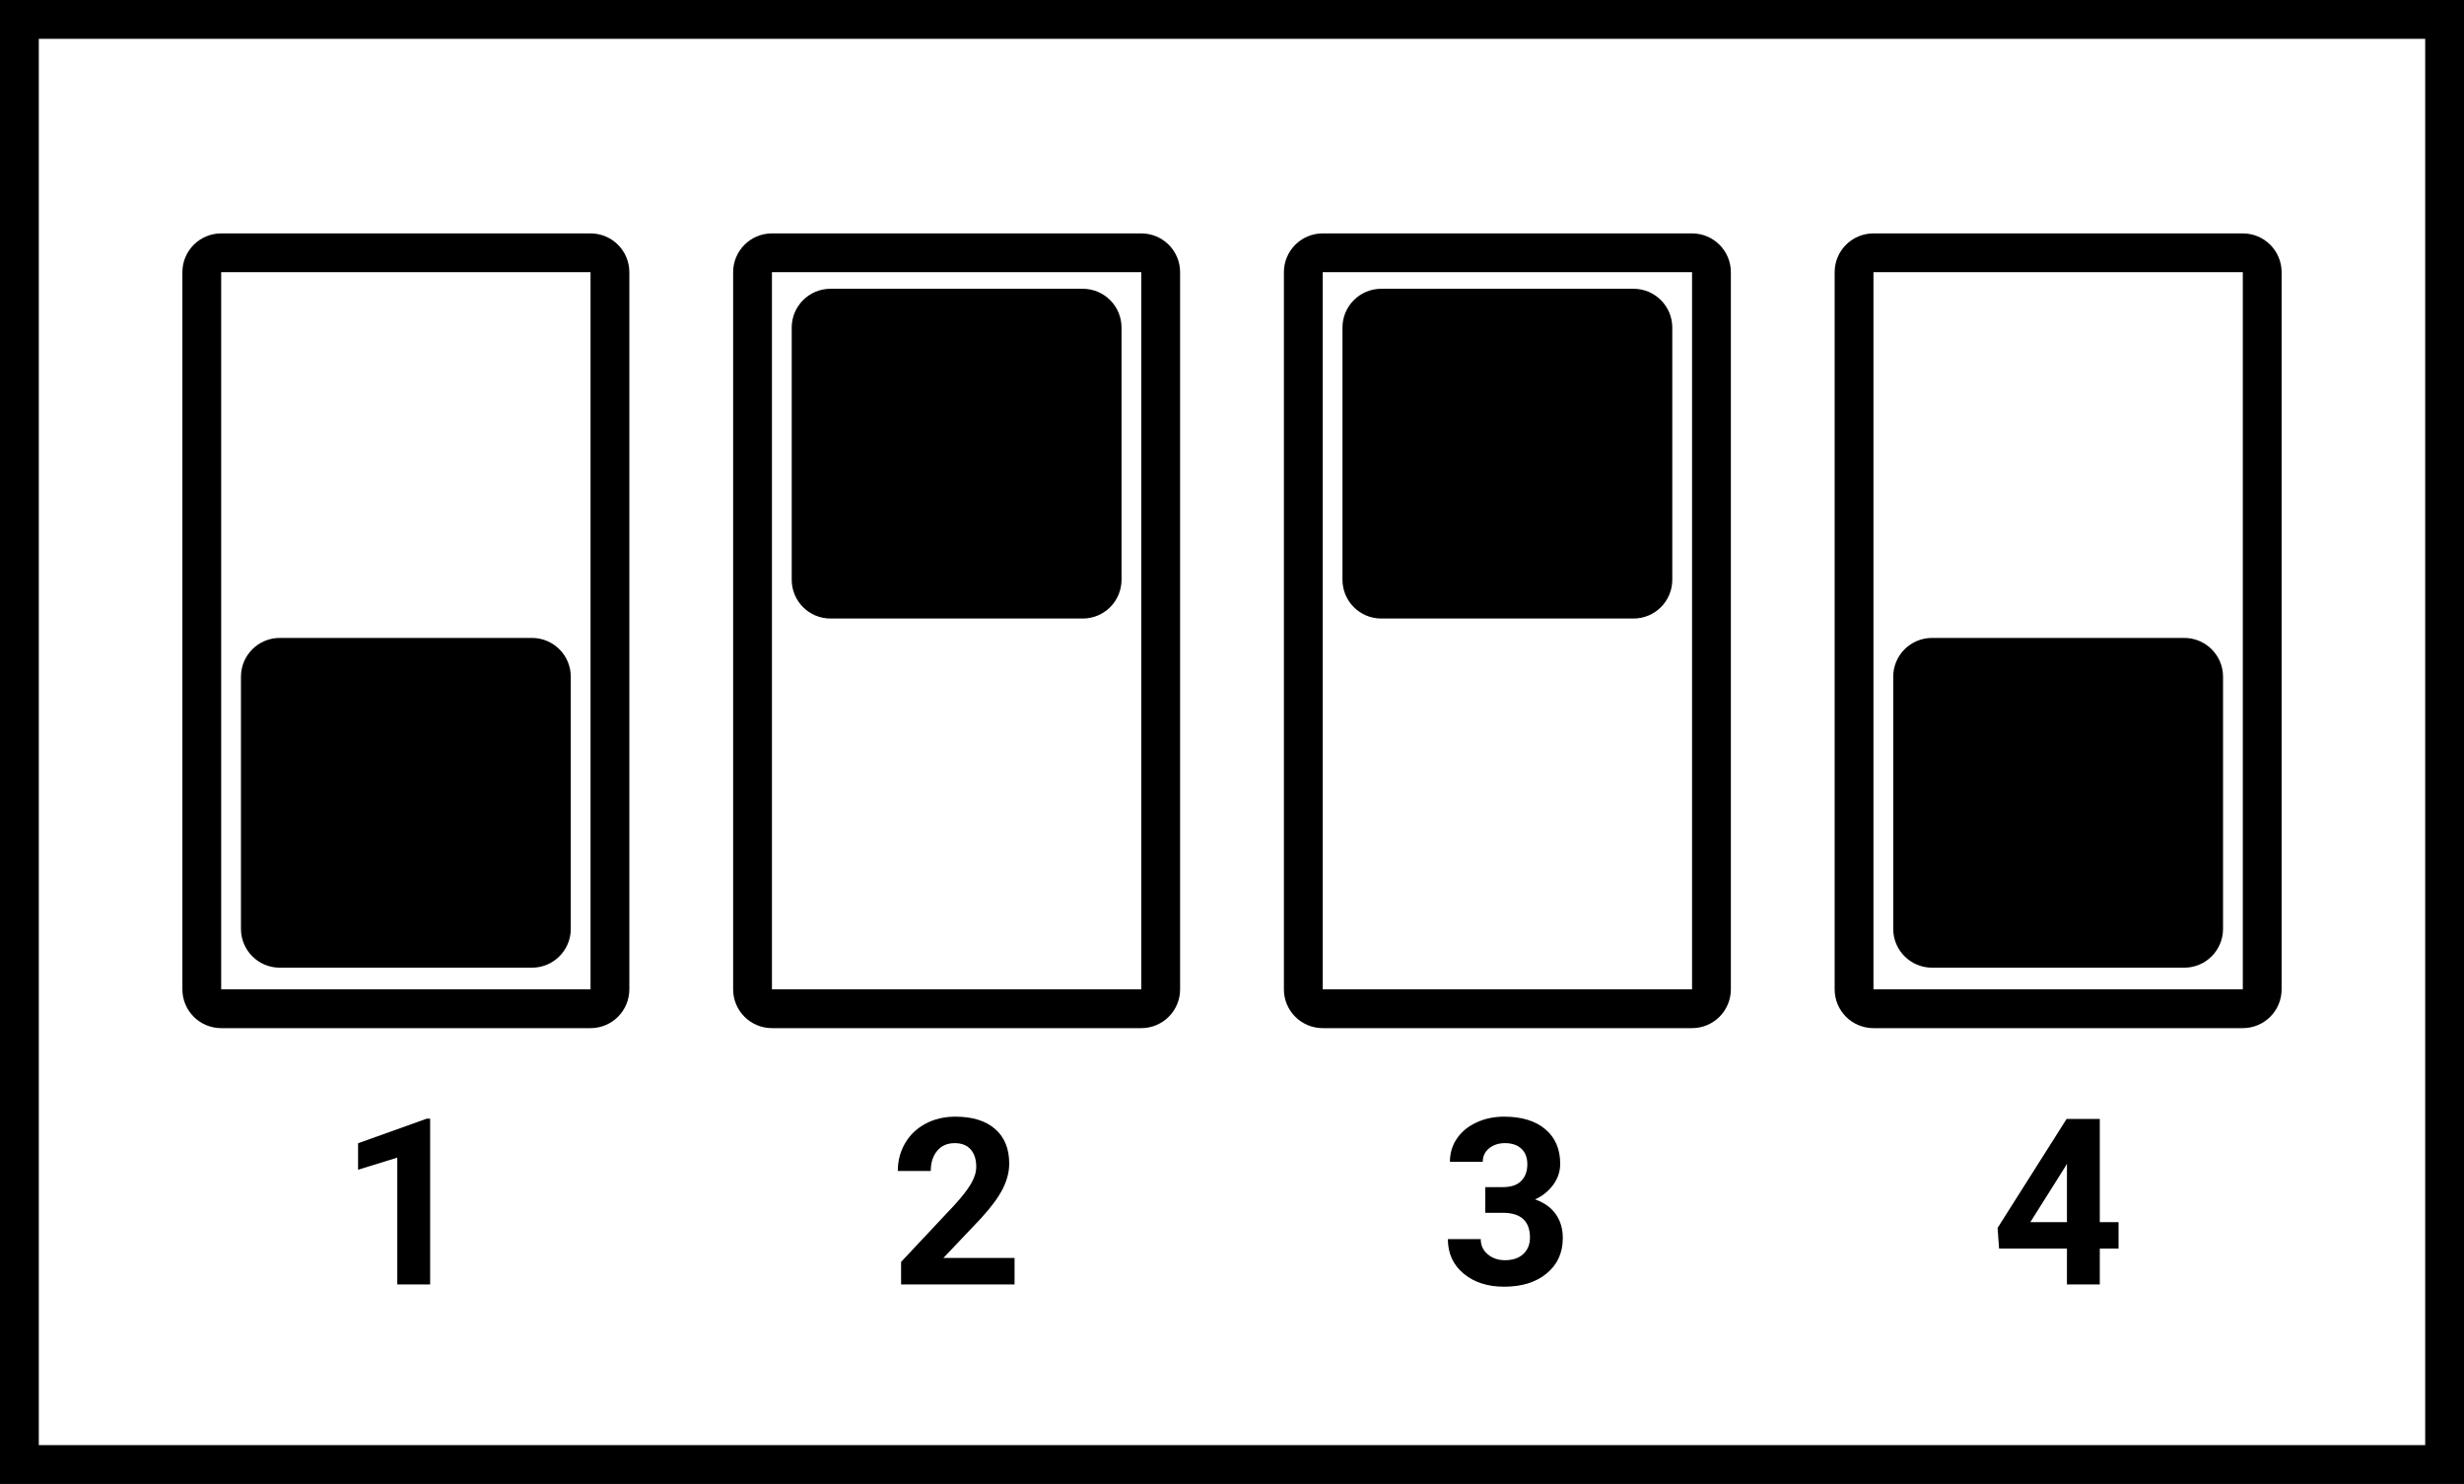 <?xml version="1.0" encoding="iso-8859-1"?>
<!-- Generator: Adobe Illustrator 30.0.0, SVG Export Plug-In . SVG Version: 9.03 Build 0)  -->
<svg version="1.1" id="Layer_1" xmlns="http://www.w3.org/2000/svg" xmlns:xlink="http://www.w3.org/1999/xlink" x="0px" y="0px"
	 viewBox="0 0 254 153" style="enable-background:new 0 0 254 153;" xml:space="preserve">
<rect x="0" y="0" width="254" height="153" fill="#808080" stroke="none"/>
<rect x="2" y="2" style="fill:#FFFFFF;stroke:#000000;stroke-width:4;stroke-miterlimit:10;" width="250" height="149"/>
<path style="fill:#FFFFFF;stroke:#000000;stroke-width:4;stroke-miterlimit:10;" d="M60.876,104.007H22.801c-1.105,0-2-0.895-2-2
	V28.065c0-1.105,0.895-2,2-2h38.075c1.105,0,2,0.895,2,2v73.943C62.876,103.112,61.981,104.007,60.876,104.007z"/>
<g>
	<path d="M44.341,132.431h-3.387v-13.072l-4.043,1.248v-2.73l7.066-2.531h0.363V132.431z"/>
</g>
<path style="stroke:#000000;stroke-width:4;stroke-miterlimit:10;" d="M54.839,97.774h-26c-1.105,0-2-0.895-2-2v-26
	c0-1.105,0.895-2,2-2h26c1.105,0,2,0.895,2,2v26C56.839,96.879,55.943,97.774,54.839,97.774z"/>
<path style="fill:#FFFFFF;stroke:#000000;stroke-width:4;stroke-miterlimit:10;" d="M117.651,104.007H79.575c-1.105,0-2-0.895-2-2
	V28.065c0-1.105,0.895-2,2-2h38.075c1.105,0,2,0.895,2,2v73.943C119.651,103.112,118.755,104.007,117.651,104.007z"/>
<g>
	<path d="M104.583,132.431H92.888v-2.32l5.52-5.883c0.758-0.828,1.318-1.551,1.682-2.168s0.545-1.203,0.545-1.758
		c0-0.758-0.191-1.354-0.574-1.787s-0.93-0.65-1.641-0.65c-0.766,0-1.369,0.264-1.811,0.791s-0.662,1.221-0.662,2.08h-3.398
		c0-1.039,0.248-1.988,0.744-2.848s1.197-1.533,2.104-2.021s1.934-0.732,3.082-0.732c1.758,0,3.123,0.422,4.096,1.266
		s1.459,2.035,1.459,3.574c0,0.844-0.219,1.703-0.656,2.578s-1.188,1.895-2.25,3.059l-3.879,4.09h7.336V132.431z"/>
</g>
<path style="stroke:#000000;stroke-width:4;stroke-miterlimit:10;" d="M111.613,61.774h-26c-1.105,0-2-0.895-2-2v-26
	c0-1.105,0.895-2,2-2h26c1.105,0,2,0.895,2,2v26C113.613,60.879,112.717,61.774,111.613,61.774z"/>
<path style="fill:#FFFFFF;stroke:#000000;stroke-width:4;stroke-miterlimit:10;" d="M174.425,104.007h-38.075c-1.105,0-2-0.895-2-2
	V28.065c0-1.105,0.895-2,2-2h38.075c1.105,0,2,0.895,2,2v73.943C176.425,103.112,175.529,104.007,174.425,104.007z"/>
<g>
	<path d="M153.108,122.399h1.805c0.859,0,1.496-0.215,1.91-0.645s0.621-1,0.621-1.711c0-0.688-0.205-1.223-0.615-1.605
		s-0.975-0.574-1.693-0.574c-0.648,0-1.191,0.178-1.629,0.533s-0.656,0.818-0.656,1.389h-3.387c0-0.891,0.24-1.689,0.721-2.396
		s1.152-1.26,2.016-1.658s1.814-0.598,2.854-0.598c1.805,0,3.219,0.432,4.242,1.295s1.535,2.053,1.535,3.568
		c0,0.781-0.238,1.5-0.715,2.156s-1.102,1.16-1.875,1.512c0.961,0.344,1.678,0.859,2.15,1.547s0.709,1.5,0.709,2.438
		c0,1.516-0.553,2.73-1.658,3.645s-2.568,1.371-4.389,1.371c-1.703,0-3.096-0.449-4.178-1.348s-1.623-2.086-1.623-3.562h3.387
		c0,0.641,0.24,1.164,0.721,1.57s1.072,0.609,1.775,0.609c0.805,0,1.436-0.213,1.893-0.639s0.686-0.99,0.686-1.693
		c0-1.703-0.938-2.555-2.812-2.555h-1.793V122.399z"/>
</g>
<path style="stroke:#000000;stroke-width:4;stroke-miterlimit:10;" d="M168.387,61.774h-26c-1.105,0-2-0.895-2-2v-26
	c0-1.105,0.895-2,2-2h26c1.105,0,2,0.895,2,2v26C170.387,60.879,169.492,61.774,168.387,61.774z"/>
<path style="fill:#FFFFFF;stroke:#000000;stroke-width:4;stroke-miterlimit:10;" d="M231.199,104.007h-38.075c-1.105,0-2-0.895-2-2
	V28.065c0-1.105,0.895-2,2-2h38.075c1.105,0,2,0.895,2,2v73.943C233.199,103.112,232.303,104.007,231.199,104.007z"/>
<g>
	<path d="M216.456,126.009h1.934v2.73h-1.934v3.691h-3.387v-3.691h-6.996l-0.152-2.133l7.113-11.238h3.422V126.009z
		 M209.296,126.009h3.773v-6.023l-0.223,0.387L209.296,126.009z"/>
</g>
<path style="stroke:#000000;stroke-width:4;stroke-miterlimit:10;" d="M225.161,97.774h-26c-1.105,0-2-0.895-2-2v-26
	c0-1.105,0.895-2,2-2h26c1.105,0,2,0.895,2,2v26C227.161,96.879,226.266,97.774,225.161,97.774z"/>
<g>
</g>
<g>
</g>
<g>
</g>
<g>
</g>
<g>
</g>
<g>
</g>
</svg>
